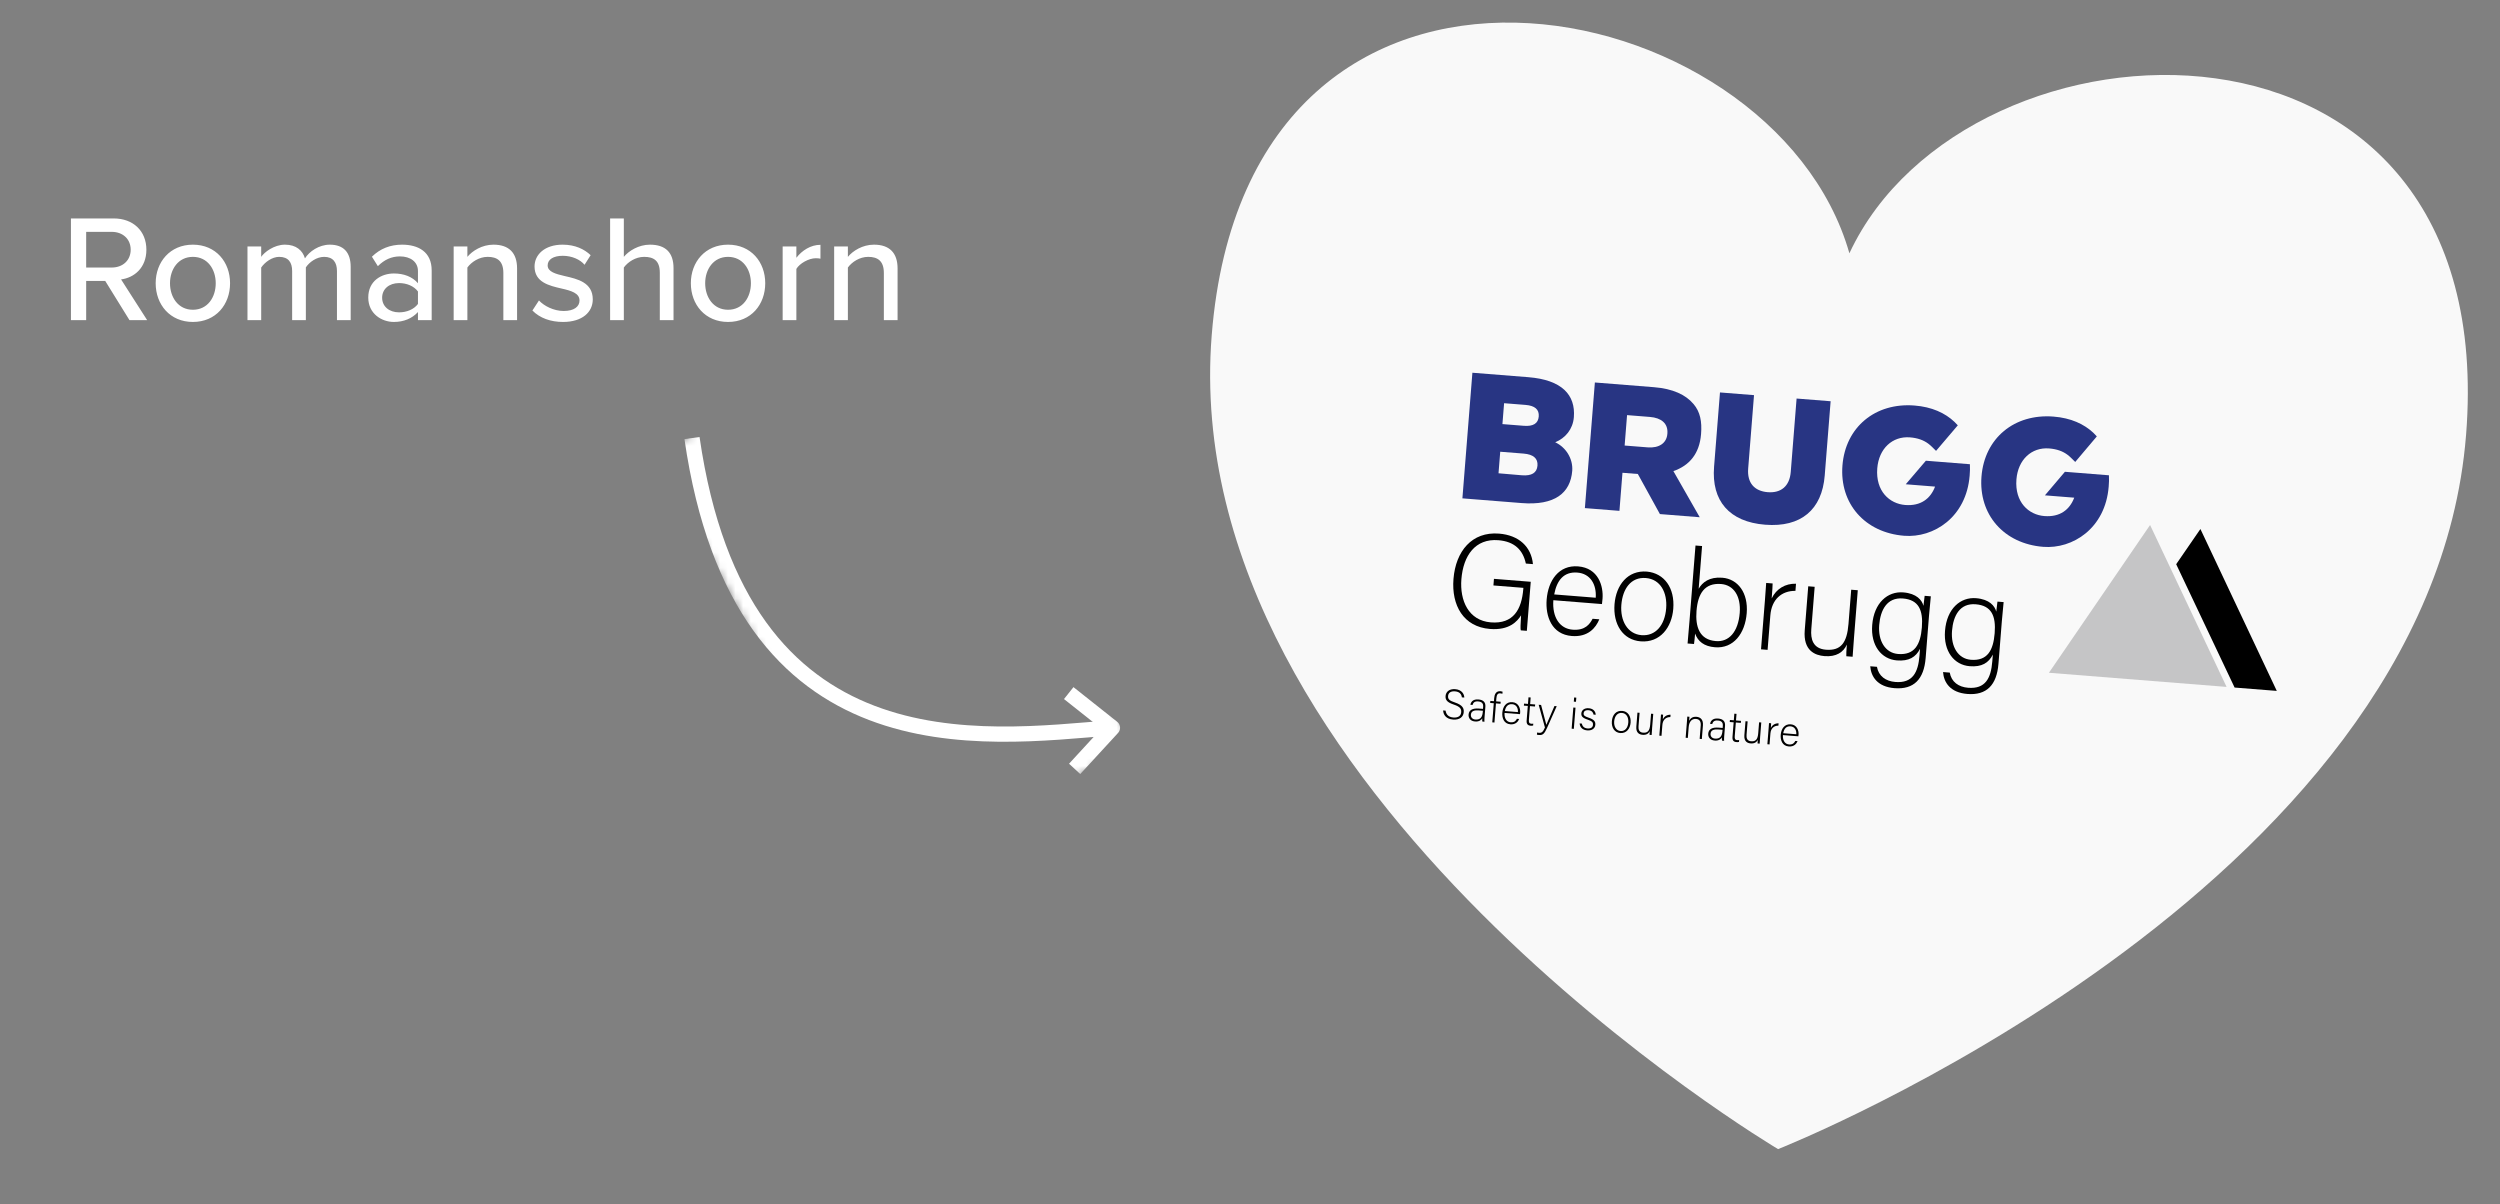 <svg width="328" height="158" viewBox="0 0 328 158" fill="none" xmlns="http://www.w3.org/2000/svg">
<rect x="0" y="0" width="328" height="158" fill="#808080" stroke="none"/>
<path d="M323.548 57.087C328.317 -2.841 258.061 0.146 242.64 33.232C232.644 -1.876 163.745 -15.936 158.976 43.991C154.207 103.918 233.285 150.764 233.285 150.764C233.285 150.764 318.777 117.016 323.546 57.087" fill="#F9F9F9"/>
<g clip-path="url(#clip0_1614_356)">
<path d="M199.673 62.357L196.605 62.095L196.83 59.267L199.899 59.511C201.175 59.613 201.791 60.151 201.717 61.088C201.641 62.042 200.948 62.458 199.673 62.357ZM197.337 52.9L200.147 53.124C201.371 53.221 201.956 53.722 201.883 54.641C201.81 55.561 201.153 55.962 199.929 55.865L197.119 55.641L197.337 52.9ZM204.043 58.025C205.37 57.485 206.364 56.325 206.491 54.729C206.723 51.814 204.92 49.837 200.523 49.487L193.178 48.903L191.867 65.384L199.643 66.003C203.97 66.347 206.045 64.697 206.278 61.765C206.389 60.15 205.431 58.677 204.043 58.025Z" fill="#283583"/>
<path d="M218.757 56.927C218.662 58.124 217.687 58.815 216.17 58.694L213.152 58.454L213.47 54.463L216.47 54.702C217.97 54.822 218.866 55.556 218.761 56.875L218.757 56.927ZM223.178 56.964L223.181 56.93C223.311 55.299 223.065 54.022 222.176 52.991C221.161 51.793 219.489 50.997 216.989 50.798L209.247 50.182L207.936 66.663L212.47 67.024L212.868 62.028L214.885 62.188L217.781 67.447L223.005 67.862L219.548 61.808C221.653 61.086 222.975 59.515 223.178 56.964Z" fill="#283583"/>
<path d="M234.947 61.916C234.797 63.807 233.649 64.711 231.925 64.574C230.201 64.437 229.209 63.38 229.361 61.472L230.127 51.843L225.661 51.488L224.886 61.238C224.529 65.714 226.878 68.467 231.585 68.842C236.292 69.216 239.047 66.869 239.403 62.393L240.179 52.643L235.713 52.288L234.947 61.916Z" fill="#283583"/>
<path d="M275.103 57.256C275.151 57.312 275.056 57.2 275.103 57.256L275.087 57.237C274.959 57.105 274.831 56.972 274.703 56.84L274.687 56.821C273.429 55.621 271.687 54.836 269.428 54.657C264.273 54.246 260.371 57.497 259.972 62.511C259.573 67.525 262.913 71.335 268.068 71.745C271.913 72.051 276.224 69.339 276.661 63.839C276.699 63.371 276.722 62.866 276.693 62.358L270.917 61.898L268.294 64.989L272.139 65.295C271.545 66.871 270.268 67.87 268.216 67.707C266.164 67.543 264.318 65.895 264.556 62.894C264.762 60.309 266.542 58.652 268.853 58.836C269.87 58.917 270.645 59.205 271.267 59.674C271.332 59.731 271.446 59.828 271.528 59.887L271.77 60.115L272.269 60.609L275.103 57.256Z" fill="#283583"/>
<path d="M256.862 55.804C256.909 55.86 256.814 55.748 256.862 55.804L256.846 55.785C256.718 55.653 256.589 55.52 256.461 55.388L256.445 55.369C255.187 54.169 253.445 53.385 251.187 53.205C246.031 52.795 242.129 56.046 241.73 61.059C241.331 66.073 244.671 69.883 249.827 70.293C253.672 70.599 257.982 67.887 258.42 62.388C258.457 61.919 258.48 61.415 258.451 60.906L252.675 60.447L250.035 63.536L253.88 63.842C253.286 65.418 252.009 66.417 249.957 66.254C247.906 66.09 246.059 64.442 246.298 61.44C246.503 58.855 248.284 57.199 250.594 57.383C251.611 57.464 252.386 57.752 253.008 58.221C253.073 58.278 253.187 58.375 253.269 58.434L253.511 58.662L254.01 59.156L256.862 55.804Z" fill="#283583"/>
<path d="M200.304 82.763L199.528 82.702C199.47 82.558 199.486 81.93 199.564 80.732C199.066 81.53 198.017 82.721 195.483 82.519C192 82.242 190.419 79.428 190.696 75.958C190.986 72.315 193.117 69.726 196.669 70.009C199.29 70.217 200.904 71.743 201.122 74.012L200.191 73.938C199.812 72.162 198.704 71.044 196.583 70.875C193.548 70.633 191.98 72.9 191.734 75.989C191.512 78.782 192.655 81.421 195.604 81.656C198.552 81.891 199.642 79.97 199.857 77.263L199.868 77.125L195.937 76.812L196.006 75.944L200.834 76.329L200.321 82.765L200.304 82.763Z" fill="black"/>
<path d="M209.36 78.421C209.481 76.685 208.657 75.258 206.95 75.122C205.157 74.979 204.248 76.164 203.912 77.988L209.36 78.421ZM203.799 78.747C203.637 81.004 204.647 82.481 206.32 82.614C207.992 82.747 208.582 81.868 208.949 81.182L209.829 81.252C209.375 82.368 208.357 83.614 206.219 83.444C203.581 83.234 202.746 80.863 202.921 78.659C203.12 76.161 204.515 74.107 207.05 74.309C209.722 74.522 210.382 76.914 210.252 78.544C210.233 78.787 210.214 79.03 210.178 79.254L203.799 78.747Z" fill="black"/>
<path d="M212.721 79.352C212.556 81.434 213.527 83.187 215.371 83.334C217.216 83.481 218.425 82.023 218.601 79.82C218.765 77.755 217.864 75.99 215.933 75.837C213.968 75.68 212.887 77.27 212.721 79.352ZM219.533 79.877C219.34 82.305 217.824 84.35 215.255 84.145C212.91 83.959 211.616 81.9 211.826 79.263C212.025 76.765 213.553 74.792 216.07 74.992C218.36 75.209 219.751 77.136 219.533 79.877Z" fill="black"/>
<path d="M228.252 80.413C228.426 78.228 227.468 76.755 225.813 76.623C223.64 76.45 222.763 77.882 222.582 80.154C222.418 82.219 222.958 83.938 225.113 84.109C226.853 84.265 228.056 82.877 228.252 80.413ZM222.45 71.572L223.312 71.64L222.866 77.244C223.349 76.409 224.258 75.661 225.965 75.797C228.017 75.96 229.382 77.78 229.169 80.451C228.956 83.123 227.427 85.114 225.013 84.922C223.565 84.807 222.767 84.15 222.398 83.125C222.354 83.68 222.291 84.251 222.254 84.493L221.409 84.426C221.505 83.438 221.585 82.432 221.664 81.443L222.45 71.572Z" fill="black"/>
<path d="M231.551 78.86C231.667 77.403 231.701 76.76 231.723 76.482L232.568 76.549C232.563 76.828 232.536 77.385 232.446 78.513C233.05 77.251 234.234 76.542 235.636 76.584L235.562 77.521C233.742 77.498 232.435 78.651 232.27 80.733L231.909 85.261L231.047 85.192L231.551 78.86Z" fill="black"/>
<path d="M243.249 83.615C243.181 84.465 243.09 85.837 243.063 86.166L242.236 86.1C242.219 85.872 242.248 85.298 242.306 84.57C241.862 85.564 240.926 86.206 239.374 86.082C238.133 85.983 236.568 85.37 236.781 82.698L237.24 76.921L238.085 76.989L237.642 82.557C237.541 83.824 237.839 85.105 239.563 85.242C241.511 85.397 242.322 84.362 242.521 81.863L242.878 77.37L243.741 77.439L243.249 83.615Z" fill="black"/>
<path d="M246.552 82.009C246.386 84.091 247.354 85.67 249.026 85.803C251.199 85.976 251.97 84.57 252.149 82.315C252.329 80.06 251.744 78.686 249.658 78.52C247.572 78.354 246.709 80.032 246.552 82.009ZM252.645 86.335C252.423 89.128 251.083 90.488 248.565 90.288C246.307 90.108 245.476 88.768 245.376 87.415L246.255 87.485C246.47 88.707 247.406 89.375 248.665 89.475C250.923 89.655 251.66 88.247 251.837 86.026L251.908 85.124C251.353 86.215 250.459 86.772 248.872 86.646C246.838 86.484 245.419 84.695 245.633 82.006C245.866 79.074 247.67 77.559 249.704 77.721C251.48 77.862 252.172 78.755 252.357 79.486C252.414 78.984 252.48 78.378 252.514 78.172L253.324 78.236C253.299 78.548 253.154 79.933 253.088 80.766L252.645 86.335Z" fill="black"/>
<path d="M256.104 82.769C255.938 84.851 256.906 86.43 258.578 86.563C260.751 86.736 261.522 85.331 261.701 83.075C261.881 80.82 261.296 79.447 259.21 79.281C257.123 79.115 256.261 80.792 256.104 82.769ZM262.197 87.095C261.974 89.888 260.634 91.248 258.117 91.048C255.858 90.868 255.028 89.528 254.928 88.175L255.807 88.245C256.022 89.467 256.958 90.135 258.216 90.235C260.475 90.415 261.212 89.007 261.388 86.787L261.46 85.884C260.905 86.975 260.01 87.532 258.424 87.406C256.39 87.244 254.971 85.455 255.185 82.766C255.418 79.834 257.221 78.319 259.256 78.481C261.032 78.623 261.724 79.516 261.909 80.246C261.966 79.744 262.032 79.138 262.066 78.932L262.876 78.996C262.851 79.308 262.706 80.694 262.64 81.526L262.197 87.095Z" fill="black"/>
<path d="M285.515 74.024L293.181 90.207L298.715 90.647L288.694 69.406L285.515 74.024Z" fill="black"/>
<path d="M282.09 68.88L268.818 88.268L292.129 90.123L282.09 68.88Z" fill="#C5C5C6"/>
<path d="M189.661 93.235C189.736 93.754 190.048 94.086 190.682 94.137C191.382 94.192 191.676 93.858 191.709 93.442C191.744 93.003 191.572 92.722 190.744 92.443C189.938 92.173 189.613 91.878 189.657 91.318C189.698 90.801 190.105 90.353 190.933 90.419C191.76 90.485 192.105 91.038 192.117 91.519L191.796 91.493C191.742 91.07 191.5 90.754 190.893 90.706C190.341 90.662 190.022 90.893 189.988 91.321C189.954 91.75 190.189 91.934 190.888 92.165C191.952 92.523 192.078 92.975 192.04 93.447C191.995 94.019 191.541 94.479 190.641 94.408C189.676 94.331 189.368 93.737 189.338 93.209L189.659 93.235L189.661 93.235Z" fill="black"/>
<path d="M194.767 94.154C194.747 94.399 194.754 94.6 194.762 94.69L194.486 94.668C194.469 94.6 194.464 94.476 194.47 94.243C194.361 94.435 194.095 94.705 193.526 94.66C192.886 94.609 192.644 94.171 192.677 93.754C192.725 93.144 193.217 92.898 194.044 92.964L194.568 93.006L194.591 92.728C194.613 92.451 194.559 92.078 193.935 92.028C193.383 91.984 193.277 92.266 193.199 92.49L192.913 92.467C192.97 92.159 193.195 91.707 193.962 91.769C194.592 91.819 194.929 92.114 194.881 92.725L194.767 94.156L194.767 94.154ZM194.556 93.251L194.015 93.208C193.408 93.159 193.019 93.291 192.981 93.768C192.954 94.112 193.178 94.37 193.564 94.401C194.347 94.463 194.499 93.945 194.546 93.351L194.554 93.251L194.556 93.251Z" fill="black"/>
<path d="M195.785 94.773L195.984 92.265L195.51 92.227L195.531 91.96L196.006 91.998L196.037 91.604C196.074 91.137 196.247 90.638 196.865 90.687C196.953 90.694 197.074 90.721 197.137 90.747L197.115 91.024C197.034 90.995 196.902 90.974 196.82 90.968C196.499 90.942 196.36 91.16 196.322 91.637L196.292 92.02L196.888 92.068L196.867 92.335L196.27 92.287L196.071 94.796L195.785 94.773Z" fill="black"/>
<path d="M197.398 93.538C197.346 94.25 197.664 94.722 198.194 94.764C198.723 94.806 198.907 94.524 199.018 94.304L199.316 94.328C199.172 94.685 198.84 95.083 198.16 95.029C197.316 94.961 197.049 94.209 197.105 93.504C197.169 92.705 197.614 92.059 198.426 92.124C199.238 92.188 199.489 92.945 199.447 93.472C199.441 93.55 199.434 93.629 199.424 93.699L197.399 93.538L197.398 93.538ZM199.15 93.426C199.188 92.883 198.929 92.431 198.395 92.388C197.826 92.343 197.541 92.717 197.435 93.29L199.15 93.426Z" fill="black"/>
<path d="M199.956 92.312L200.469 92.353L200.538 91.487L200.824 91.51L200.756 92.375L201.413 92.428L201.391 92.695L200.734 92.643L200.592 94.435C200.567 94.745 200.618 94.929 200.884 94.95C200.967 94.957 201.083 94.961 201.167 94.94L201.148 95.189C201.051 95.22 200.918 95.222 200.802 95.213C200.444 95.184 200.26 94.984 200.295 94.54L200.448 92.62L199.934 92.579L199.956 92.312Z" fill="black"/>
<path d="M202.19 92.49C202.617 94.105 202.807 94.784 202.877 95.091L202.882 95.092C203.019 94.762 203.286 94.136 203.944 92.629L204.242 92.653L202.97 95.507C202.612 96.306 202.399 96.473 201.897 96.433C201.797 96.425 201.732 96.415 201.645 96.395L201.668 96.107C201.75 96.124 201.827 96.138 201.915 96.144C202.306 96.176 202.449 95.997 202.697 95.447L201.874 92.466L202.188 92.491L202.19 92.49Z" fill="black"/>
<path d="M206.483 92.054L206.526 91.51L206.812 91.532L206.769 92.077L206.483 92.054ZM206.421 92.826L206.707 92.849L206.487 95.625L206.2 95.602L206.421 92.826Z" fill="black"/>
<path d="M207.542 94.937C207.607 95.3 207.845 95.537 208.274 95.572C208.761 95.61 208.977 95.399 209.001 95.094C209.026 94.788 208.906 94.616 208.305 94.418C207.602 94.189 207.444 93.953 207.473 93.587C207.502 93.221 207.818 92.871 208.447 92.921C209.076 92.971 209.344 93.378 209.356 93.776L209.07 93.753C209.038 93.516 208.88 93.218 208.416 93.181C207.952 93.144 207.786 93.364 207.768 93.586C207.748 93.836 207.871 93.975 208.4 94.15C209.167 94.401 209.34 94.677 209.307 95.093C209.267 95.593 208.833 95.876 208.249 95.83C207.614 95.779 207.287 95.418 207.249 94.912L207.543 94.936L207.542 94.937Z" fill="black"/>
<path d="M213.937 94.814C213.876 95.586 213.397 96.241 212.574 96.176C211.824 96.116 211.41 95.463 211.476 94.625C211.543 93.787 212.028 93.206 212.833 93.27C213.568 93.329 214.006 93.945 213.937 94.816L213.937 94.814ZM211.78 94.65C211.728 95.305 212.033 95.866 212.618 95.912C213.202 95.959 213.578 95.491 213.633 94.797C213.685 94.141 213.402 93.583 212.795 93.534C212.188 93.486 211.833 93.983 211.78 94.65Z" fill="black"/>
<path d="M216.753 95.625C216.731 95.897 216.702 96.324 216.694 96.435L216.418 96.413C216.413 96.34 216.421 96.157 216.439 95.935C216.297 96.249 215.999 96.448 215.512 96.409C215.109 96.377 214.62 96.176 214.687 95.333L214.833 93.496L215.114 93.518L214.974 95.282C214.942 95.688 215.038 96.087 215.578 96.13C216.19 96.179 216.443 95.853 216.506 95.064L216.62 93.638L216.906 93.661L216.749 95.626L216.753 95.625Z" fill="black"/>
<path d="M217.865 94.496C217.902 94.03 217.913 93.83 217.92 93.741L218.201 93.764C218.199 93.847 218.19 94.032 218.162 94.38C218.355 93.977 218.721 93.76 219.177 93.773L219.152 94.079C218.575 94.071 218.158 94.436 218.105 95.102L217.99 96.54L217.704 96.518L217.865 94.496Z" fill="black"/>
<path d="M221.323 94.716C221.342 94.471 221.361 94.239 221.373 94.016L221.654 94.039C221.657 94.128 221.636 94.484 221.623 94.562C221.766 94.288 222.018 94.001 222.58 94.046C223.077 94.085 223.486 94.397 223.425 95.164L223.281 96.963L222.995 96.94L223.135 95.186C223.174 94.697 223.001 94.361 222.52 94.322C221.875 94.271 221.604 94.798 221.557 95.396L221.443 96.817L221.157 96.794L221.322 94.718L221.323 94.716Z" fill="black"/>
<path d="M226.21 96.657C226.191 96.901 226.197 97.103 226.206 97.192L225.93 97.171C225.913 97.103 225.907 96.978 225.914 96.745C225.805 96.937 225.538 97.207 224.969 97.162C224.33 97.111 224.087 96.673 224.12 96.257C224.169 95.646 224.66 95.4 225.488 95.466L226.012 95.508L226.034 95.23C226.056 94.953 226.003 94.58 225.378 94.531C224.827 94.487 224.721 94.768 224.642 94.992L224.356 94.969C224.414 94.662 224.639 94.21 225.406 94.271C226.035 94.321 226.373 94.617 226.324 95.227L226.21 96.659L226.21 96.657ZM225.999 95.753L225.458 95.71C224.851 95.662 224.462 95.793 224.424 96.27C224.397 96.614 224.621 96.873 225.007 96.903C225.79 96.966 225.942 96.447 225.99 95.854L225.998 95.753L225.999 95.753Z" fill="black"/>
<path d="M226.963 94.461L227.477 94.502L227.546 93.636L227.832 93.659L227.763 94.525L228.42 94.577L228.398 94.844L227.742 94.792L227.599 96.584C227.574 96.894 227.626 97.078 227.891 97.1C227.974 97.106 228.09 97.11 228.175 97.089L228.155 97.339C228.059 97.37 227.925 97.371 227.809 97.362C227.451 97.333 227.267 97.134 227.303 96.69L227.455 94.769L226.942 94.728L226.963 94.461Z" fill="black"/>
<path d="M230.927 96.753C230.906 97.025 230.877 97.452 230.868 97.563L230.592 97.541C230.588 97.468 230.595 97.285 230.613 97.063C230.472 97.376 230.173 97.576 229.687 97.537C229.283 97.505 228.794 97.304 228.861 96.461L229.008 94.624L229.289 94.646L229.148 96.41C229.116 96.817 229.213 97.215 229.752 97.258C230.364 97.307 230.618 96.981 230.68 96.192L230.794 94.766L231.08 94.789L230.924 96.754L230.927 96.753Z" fill="black"/>
<path d="M232.039 95.624C232.076 95.158 232.087 94.958 232.094 94.869L232.375 94.892C232.373 94.975 232.364 95.16 232.336 95.508C232.53 95.105 232.896 94.888 233.351 94.901L233.327 95.207C232.75 95.199 232.332 95.564 232.279 96.23L232.164 97.668L231.878 97.646L232.039 95.624Z" fill="black"/>
<path d="M233.922 96.445C233.871 97.156 234.189 97.629 234.718 97.671C235.248 97.713 235.431 97.431 235.543 97.211L235.841 97.235C235.696 97.591 235.364 97.989 234.685 97.935C233.84 97.868 233.574 97.115 233.63 96.411C233.694 95.611 234.139 94.966 234.951 95.03C235.763 95.095 236.013 95.852 235.971 96.379C235.965 96.457 235.959 96.535 235.948 96.606L233.924 96.445L233.922 96.445ZM235.675 96.333C235.713 95.789 235.454 95.338 234.919 95.295C234.35 95.25 234.066 95.623 233.959 96.196L235.675 96.333Z" fill="black"/>
</g>
<path d="M16.986 42L13.806 36.86H11.306V42H9.306V28.66H14.926C17.466 28.66 19.206 30.3 19.206 32.76C19.206 35.16 17.586 36.44 15.886 36.66L19.306 42H16.986ZM17.146 32.76C17.146 31.36 16.106 30.42 14.666 30.42H11.306V35.1H14.666C16.106 35.1 17.146 34.16 17.146 32.76ZM25.304 42.24C22.304 42.24 20.424 39.96 20.424 37.16C20.424 34.38 22.304 32.1 25.304 32.1C28.324 32.1 30.184 34.38 30.184 37.16C30.184 39.96 28.324 42.24 25.304 42.24ZM25.304 40.64C27.244 40.64 28.304 39 28.304 37.16C28.304 35.34 27.244 33.7 25.304 33.7C23.384 33.7 22.304 35.34 22.304 37.16C22.304 39 23.384 40.64 25.304 40.64ZM44.209 42V35.56C44.209 34.44 43.709 33.7 42.529 33.7C41.549 33.7 40.589 34.38 40.129 35.08V42H38.329V35.56C38.329 34.44 37.849 33.7 36.629 33.7C35.689 33.7 34.749 34.4 34.269 35.1V42H32.469V32.34H34.269V33.7C34.669 33.1 35.949 32.1 37.389 32.1C38.849 32.1 39.709 32.86 40.009 33.9C40.569 33 41.849 32.1 43.269 32.1C45.049 32.1 46.009 33.08 46.009 35.02V42H44.209ZM54.836 42V40.94C54.075 41.78 52.975 42.24 51.675 42.24C50.075 42.24 48.316 41.16 48.316 39.04C48.316 36.84 50.056 35.88 51.675 35.88C52.975 35.88 54.096 36.3 54.836 37.16V35.56C54.836 34.36 53.855 33.64 52.475 33.64C51.376 33.64 50.435 34.06 49.575 34.92L48.795 33.68C49.876 32.62 51.196 32.1 52.755 32.1C54.855 32.1 56.636 33.02 56.636 35.48V42H54.836ZM54.836 39.88V38.24C54.295 37.52 53.355 37.14 52.355 37.14C51.056 37.14 50.136 37.92 50.136 39.06C50.136 40.2 51.056 40.98 52.355 40.98C53.355 40.98 54.295 40.6 54.836 39.88ZM66.04 42V35.82C66.04 34.22 65.22 33.7 63.98 33.7C62.86 33.7 61.84 34.38 61.32 35.1V42H59.52V32.34H61.32V33.7C61.96 32.92 63.24 32.1 64.74 32.1C66.78 32.1 67.84 33.18 67.84 35.22V42H66.04ZM69.852 40.74L70.712 39.42C71.372 40.14 72.652 40.8 73.952 40.8C75.312 40.8 76.032 40.24 76.032 39.42C76.032 38.46 74.932 38.14 73.692 37.86C72.052 37.48 70.132 37.04 70.132 34.96C70.132 33.42 71.452 32.1 73.812 32.1C75.472 32.1 76.672 32.7 77.492 33.48L76.692 34.74C76.132 34.06 75.052 33.56 73.832 33.56C72.612 33.56 71.852 34.04 71.852 34.82C71.852 35.66 72.892 35.94 74.092 36.22C75.772 36.6 77.772 37.06 77.772 39.28C77.772 40.94 76.412 42.24 73.872 42.24C72.252 42.24 70.832 41.74 69.852 40.74ZM86.567 42V35.78C86.567 34.18 85.747 33.7 84.507 33.7C83.387 33.7 82.367 34.38 81.847 35.1V42H80.047V28.66H81.847V33.7C82.487 32.92 83.787 32.1 85.267 32.1C87.327 32.1 88.367 33.14 88.367 35.18V42H86.567ZM95.519 42.24C92.519 42.24 90.639 39.96 90.639 37.16C90.639 34.38 92.519 32.1 95.519 32.1C98.539 32.1 100.399 34.38 100.399 37.16C100.399 39.96 98.539 42.24 95.519 42.24ZM95.519 40.64C97.459 40.64 98.519 39 98.519 37.16C98.519 35.34 97.459 33.7 95.519 33.7C93.599 33.7 92.519 35.34 92.519 37.16C92.519 39 93.599 40.64 95.519 40.64ZM102.684 42V32.34H104.484V33.82C105.224 32.86 106.364 32.12 107.644 32.12V33.94C107.464 33.9 107.264 33.88 107.024 33.88C106.124 33.88 104.904 34.56 104.484 35.28V42H102.684ZM115.962 42V35.82C115.962 34.22 115.142 33.7 113.902 33.7C112.782 33.7 111.762 34.38 111.242 35.1V42H109.442V32.34H111.242V33.7C111.882 32.92 113.162 32.1 114.662 32.1C116.702 32.1 117.762 33.18 117.762 35.22V42H115.962Z" fill="white"/>
<mask id="mask0_1614_356" style="mask-type:luminance" maskUnits="userSpaceOnUse" x="86" y="42" width="63" height="74">
<path d="M148.808 97.808L115.972 115.442L86 59.635L118.836 42L148.808 97.808Z" fill="white"/>
</mask>
<g mask="url(#mask0_1614_356)">
<path d="M90.79 57.469C97.164 101.587 128.879 96.832 145.954 95.483" stroke="white" stroke-width="2" stroke-linejoin="round"/>
<path d="M140.994 100.878L145.954 95.483L140.217 90.934" stroke="white" stroke-width="2" stroke-linejoin="round"/>
</g>
<defs>
<clipPath id="clip0_1614_356">
<rect width="109" height="47" fill="white" transform="translate(192.72 48.552) rotate(4.55)"/>
</clipPath>
</defs>
</svg>
